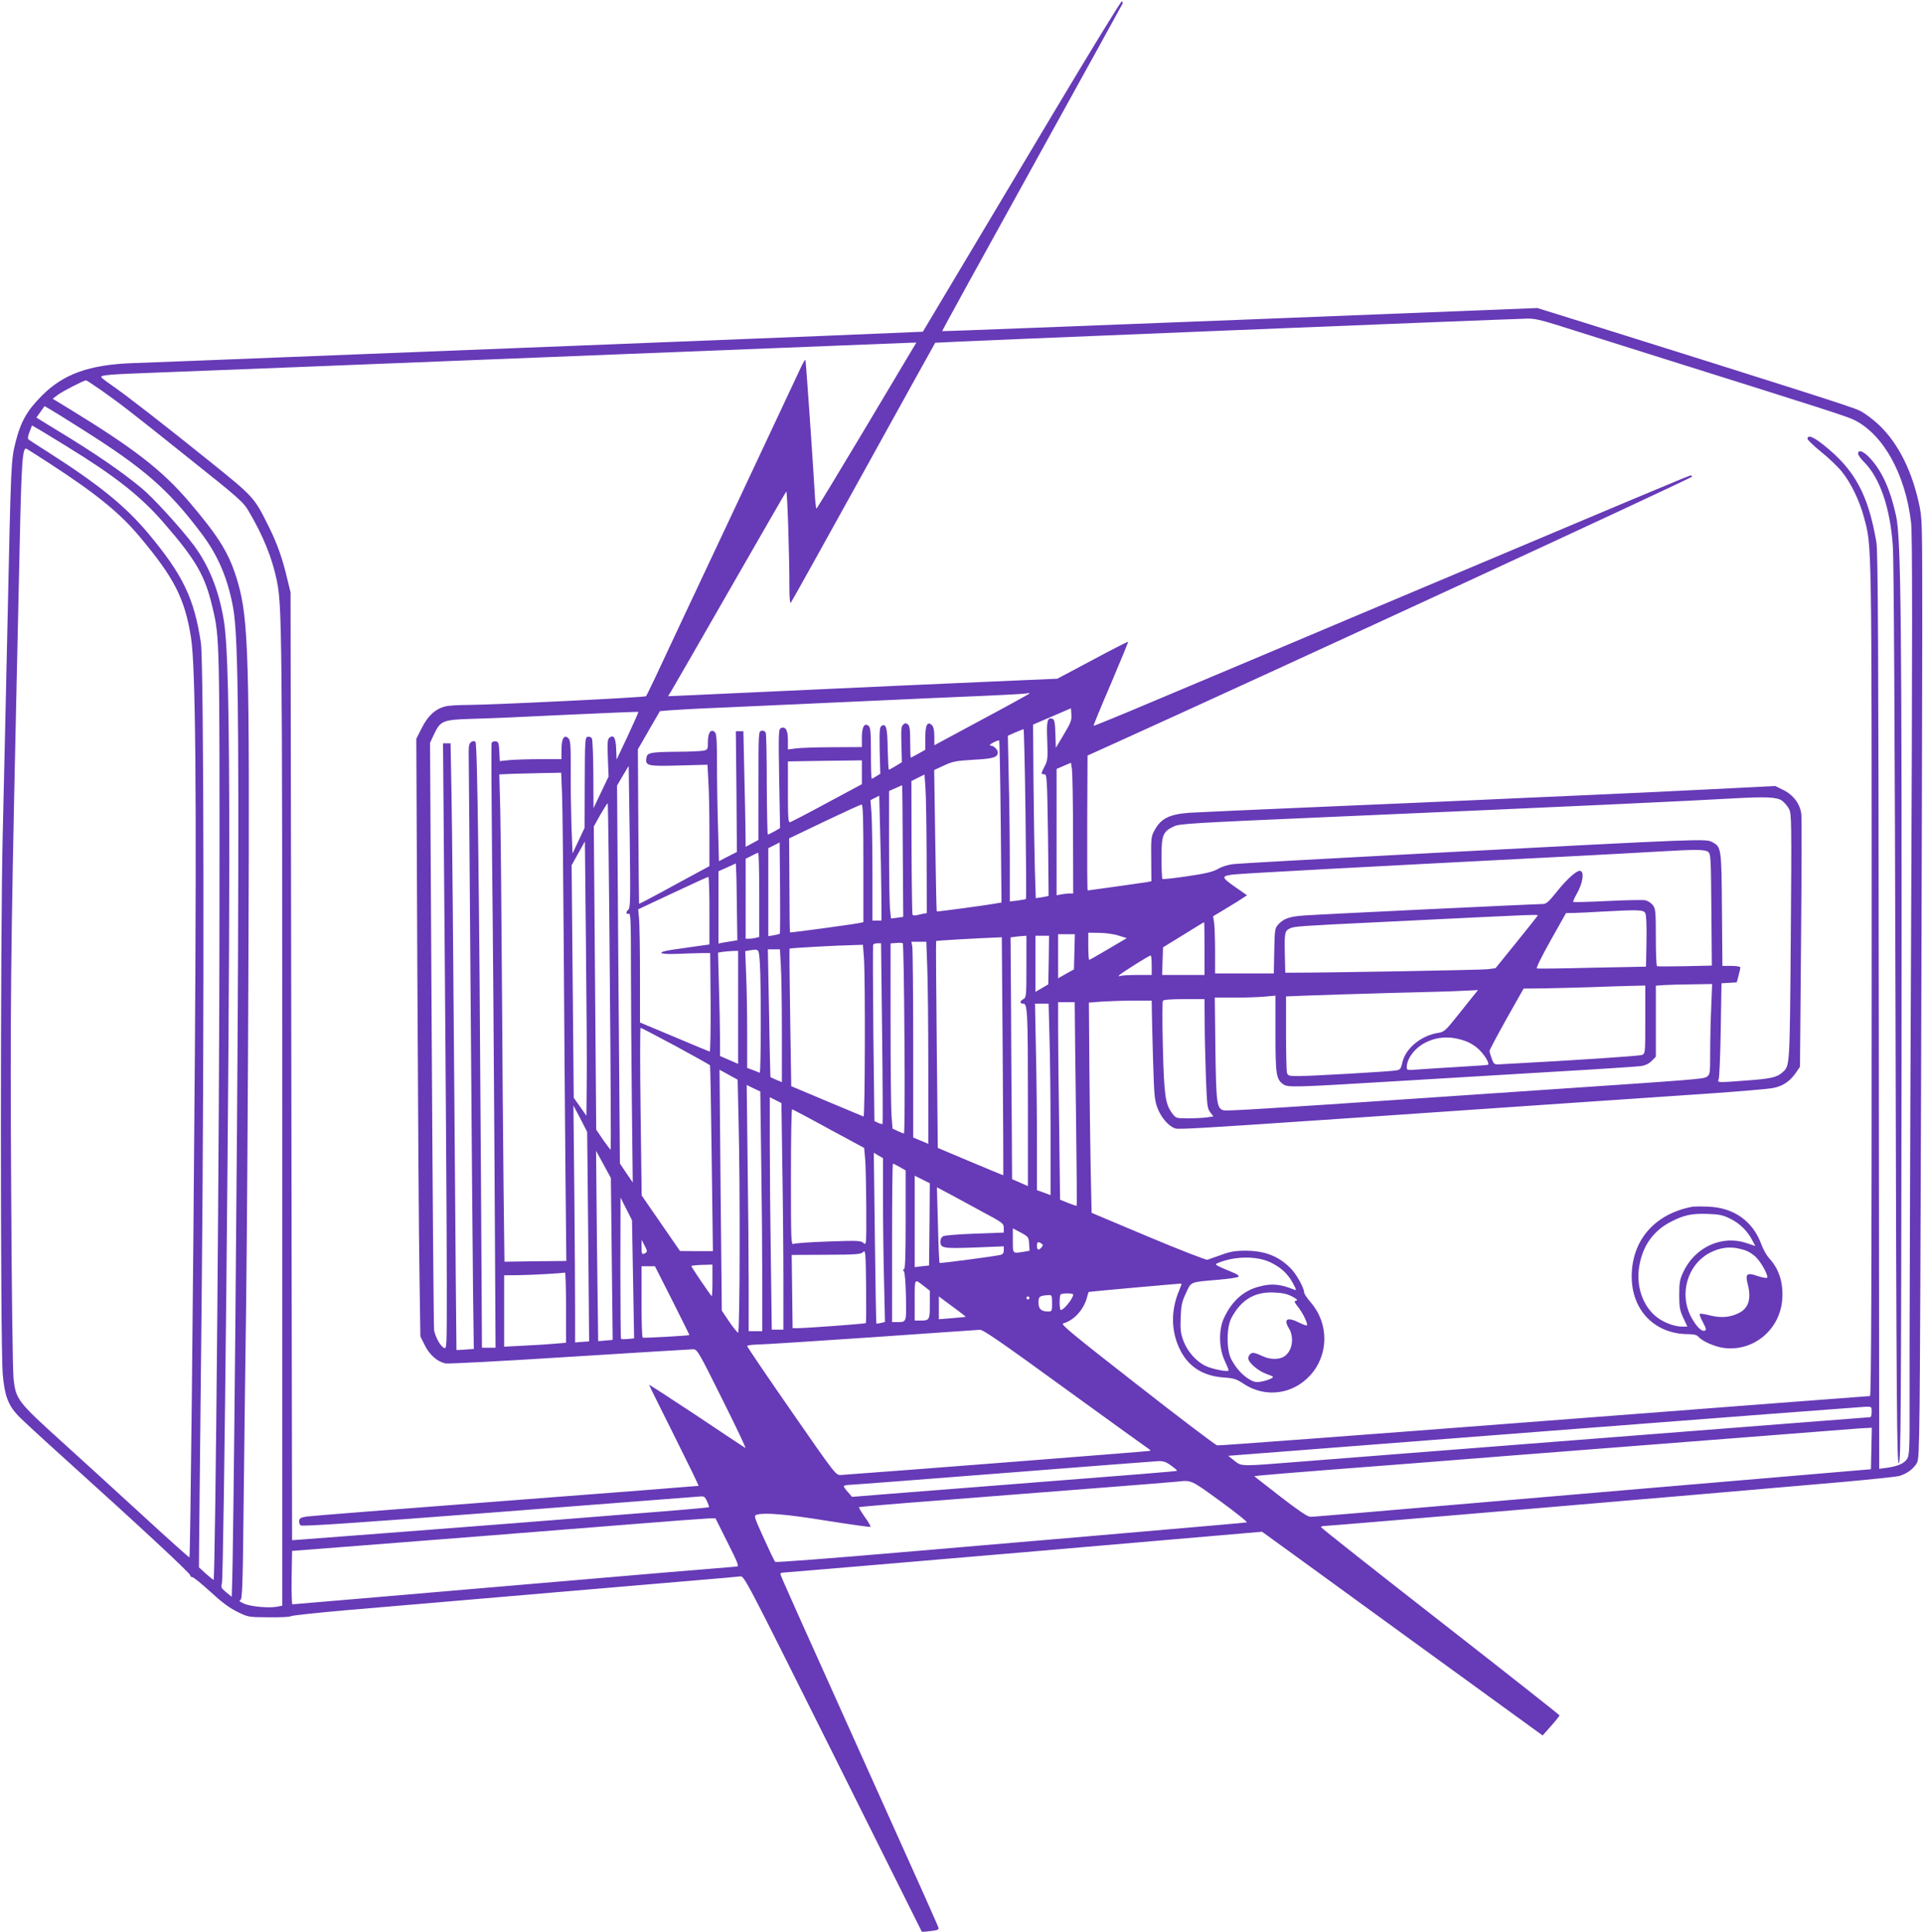 <?xml version="1.0" standalone="no"?>
<!DOCTYPE svg PUBLIC "-//W3C//DTD SVG 20010904//EN"
 "http://www.w3.org/TR/2001/REC-SVG-20010904/DTD/svg10.dtd">
<svg version="1.0" xmlns="http://www.w3.org/2000/svg"
 width="1274pt" height="1280pt" viewBox="0 0 1274 1280"
 preserveAspectRatio="xMidYMid meet">
<g transform="translate(0,1280) scale(0.1,-0.1)"
fill="#673ab7" stroke="none">
<path d="M6989 12068 c-357 -598 -868 -1455 -875 -1466 -1 -1 -1027 -43 -2280
-92 -1254 -49 -2394 -94 -2534 -100 -140 -5 -329 -13 -420 -16 -289 -10 -461
-72 -605 -218 -96 -97 -137 -169 -171 -302 -31 -124 -31 -126 -54 -1189 -11
-495 -25 -1132 -32 -1415 -16 -633 -16 -3380 0 -3572 12 -143 35 -206 100
-276 20 -22 161 -152 312 -288 486 -438 830 -758 830 -771 0 -7 6 -13 14 -13
8 0 61 -43 118 -95 72 -67 125 -107 177 -133 75 -37 75 -37 210 -38 75 -1 141
2 147 7 6 5 166 22 355 39 189 16 506 43 704 60 198 17 513 44 700 60 460 39
1046 89 1125 96 36 3 77 7 93 9 27 5 31 -3 615 -1173 323 -647 588 -1179 589
-1181 1 -2 27 0 58 4 47 5 56 10 52 23 -2 10 -147 334 -322 722 -652 1449
-725 1612 -725 1621 0 5 8 9 17 9 9 0 727 61 1595 135 l1579 136 32 -23 c18
-13 436 -316 929 -675 l898 -652 56 63 c31 35 56 67 56 70 -1 4 -356 284 -789
622 -433 338 -789 619 -791 625 -2 5 13 9 33 9 31 0 2413 202 3415 290 190 17
361 35 381 40 53 15 100 50 120 90 17 33 18 167 26 2410 4 1306 8 2706 8 3110
0 729 0 736 -23 839 -52 236 -155 427 -295 543 -32 27 -75 57 -96 67 -42 22
-408 139 -1831 585 l-305 95 -1970 -78 c-1083 -42 -1971 -77 -1973 -75 -2 1
265 487 593 1079 328 593 599 1084 602 1091 3 8 0 14 -6 14 -6 0 -205 -325
-442 -722z m3312 -1417 c68 -22 354 -111 634 -200 1175 -369 1305 -411 1352
-435 192 -97 337 -360 374 -679 9 -76 9 -729 0 -2756 -7 -1461 -11 -2828 -10
-3039 1 -343 -1 -385 -16 -408 -20 -31 -62 -49 -132 -59 l-53 -7 -3 3034 c-2
2418 -5 3048 -16 3107 -54 315 -144 480 -350 643 -69 55 -106 69 -106 40 0 -7
41 -46 90 -86 50 -40 112 -99 138 -132 59 -73 117 -192 146 -302 52 -197 51
-88 51 -3059 0 -1972 -3 -2763 -11 -2763 -6 0 -977 -74 -2157 -165 -1181 -91
-2156 -164 -2168 -162 -11 2 -250 183 -531 403 -424 331 -508 400 -490 405 72
20 135 89 158 171 5 21 11 38 12 38 14 3 613 57 615 55 1 -1 -6 -22 -16 -46
-58 -135 -54 -279 11 -402 56 -106 151 -165 285 -174 67 -5 84 -10 133 -43
142 -93 323 -70 439 57 123 135 126 341 5 482 -25 29 -45 59 -45 67 0 30 -50
120 -87 158 -81 83 -173 119 -303 119 -66 0 -101 -6 -160 -28 -41 -14 -82 -29
-91 -32 -9 -2 -185 66 -392 153 l-375 158 -6 281 c-3 154 -7 467 -9 696 l-3
416 90 7 c49 3 142 6 208 6 l118 0 1 -62 c0 -35 4 -182 8 -328 7 -240 10 -270
30 -323 25 -65 77 -123 119 -134 28 -7 191 3 1132 67 316 22 906 62 1310 90
404 28 899 61 1100 75 201 14 388 30 417 36 65 13 108 42 148 97 l30 44 7 816
c4 450 5 836 2 858 -8 67 -53 127 -118 159 l-55 27 -418 -21 c-230 -12 -620
-30 -868 -41 -247 -11 -549 -24 -670 -30 -121 -6 -584 -26 -1030 -45 -445 -19
-847 -37 -893 -40 -136 -10 -192 -38 -235 -120 -20 -36 -22 -54 -20 -187 l1
-147 -31 -6 c-40 -6 -384 -55 -391 -55 -3 0 -4 201 -3 447 l2 447 175 79
c1045 473 3830 1759 3830 1769 0 4 -4 8 -9 8 -10 0 -317 -129 -2216 -930 -511
-216 -1111 -469 -1333 -562 -222 -94 -405 -169 -407 -167 -2 2 50 128 115 279
64 151 116 277 114 278 -1 2 -108 -52 -236 -121 l-233 -124 -505 -22 c-278
-12 -786 -35 -1130 -51 -344 -16 -697 -32 -784 -36 l-160 -7 21 34 c12 19 186
322 388 674 202 352 370 644 374 648 7 7 21 -415 21 -642 0 -61 4 -101 9 -95
5 5 221 394 481 864 260 470 474 857 476 859 4 4 3736 155 3925 160 41 1 91
-10 180 -38z m-4253 -159 c-13 -21 -160 -269 -328 -550 -168 -281 -308 -512
-311 -512 -3 0 -9 51 -12 113 -10 175 -57 861 -61 872 -1 5 -14 -15 -28 -45
-14 -30 -221 -471 -460 -980 -240 -509 -464 -986 -498 -1060 -35 -74 -66 -138
-70 -143 -7 -8 -1009 -57 -1185 -58 -60 0 -126 -4 -146 -10 -65 -16 -114 -62
-154 -141 l-37 -73 7 -1570 c4 -863 10 -1754 14 -1980 l6 -410 29 -58 c31 -64
85 -111 139 -121 18 -3 388 16 822 44 434 27 802 50 817 50 27 0 36 -15 193
-331 91 -182 160 -327 153 -323 -7 4 -154 101 -325 216 -172 114 -313 205
-313 203 0 -3 75 -154 166 -336 91 -182 164 -332 162 -334 -2 -1 -574 -46
-1273 -99 -698 -53 -1292 -100 -1320 -104 -40 -6 -51 -11 -53 -28 -2 -11 3
-26 10 -31 9 -8 380 17 1293 87 704 54 1303 101 1331 103 50 5 51 5 68 -30 9
-20 15 -37 12 -40 -2 -2 -228 -22 -502 -43 -275 -22 -614 -49 -754 -60 -414
-32 -1411 -109 -1460 -112 l-45 -3 -5 3140 -5 3140 -22 90 c-31 134 -68 238
-127 355 -93 186 -96 189 -388 424 -307 247 -554 439 -650 505 -37 25 -67 49
-68 53 0 13 59 18 360 29 168 6 1351 53 2630 104 1279 51 2344 93 2368 94 l43
1 -23 -38z m-5377 -278 c135 -96 175 -126 576 -447 339 -270 364 -292 401
-355 94 -159 155 -308 186 -459 34 -162 36 -341 36 -3579 l0 -3213 -36 -7
c-55 -10 -175 1 -219 21 -26 12 -34 19 -24 22 14 4 17 68 23 631 4 345 11 953
17 1352 5 399 12 1427 15 2285 8 1987 1 2230 -71 2479 -53 184 -122 296 -322
531 -180 210 -363 352 -786 611 l-118 72 33 25 c30 23 174 97 188 97 4 0 49
-30 101 -66z m-121 -262 c407 -257 566 -396 785 -687 110 -146 175 -299 210
-495 31 -174 38 -661 32 -2280 -5 -1285 -30 -3987 -40 -4213 l-2 -57 -37 30
c-32 27 -36 34 -28 58 13 43 49 3531 49 4792 0 1018 -10 1442 -38 1600 -34
196 -98 353 -197 487 -85 113 -270 316 -344 377 -136 113 -313 234 -562 385
l-137 84 27 38 27 38 45 -26 c25 -15 119 -73 210 -131z m-101 -114 c314 -193
483 -326 634 -500 217 -250 276 -352 326 -568 46 -195 46 -210 45 -2000 0
-1420 -27 -4426 -39 -4438 -1 -1 -24 17 -50 40 l-47 43 1 145 c1 80 8 815 17
1635 18 1757 15 4205 -5 4345 -44 295 -120 452 -349 726 -153 182 -323 320
-657 534 -72 45 -134 86 -138 90 -4 4 -1 26 9 49 l16 42 47 -27 c25 -15 111
-67 190 -116z m-114 -113 c306 -199 459 -324 592 -483 228 -272 297 -408 338
-664 31 -187 38 -1033 26 -2758 -12 -1659 -30 -3332 -36 -3339 -2 -2 -136 118
-297 266 -161 148 -408 373 -548 500 -292 264 -305 281 -320 415 -6 46 -13
612 -16 1258 -7 1169 -3 1576 31 3120 8 366 19 874 25 1130 12 570 19 667 45
657 6 -3 79 -49 160 -102z m6480 -1524 c-6 -4 -148 -83 -317 -173 l-308 -166
0 58 c0 40 -5 64 -16 75 -30 29 -44 1 -44 -85 l0 -78 -46 -26 c-26 -14 -48
-26 -50 -26 -2 0 -4 47 -4 104 0 80 -3 106 -15 116 -12 10 -18 10 -31 -1 -13
-11 -15 -32 -12 -131 l3 -118 -40 -25 c-22 -13 -43 -25 -46 -25 -3 0 -6 62 -8
138 -2 141 -10 171 -41 152 -13 -8 -14 -35 -12 -163 l4 -154 -26 -16 c-14 -9
-28 -17 -31 -17 -3 0 -5 76 -5 169 0 138 -3 171 -15 181 -28 23 -45 -5 -45
-76 l0 -64 -192 -1 c-106 0 -217 -4 -245 -8 l-53 -7 0 62 c0 66 -15 92 -46 80
-16 -6 -17 -35 -12 -335 l6 -328 -38 -22 c-21 -11 -40 -21 -43 -21 -3 0 -6
148 -7 330 0 181 -3 337 -7 345 -3 9 -15 15 -27 13 -21 -3 -21 -4 -21 -363 l0
-360 -42 -23 -43 -23 -1 108 c-1 59 -4 232 -8 383 l-6 275 -25 0 -25 0 4 -400
3 -400 -59 -30 -60 -31 -6 225 c-4 123 -7 313 -7 421 0 163 -3 200 -15 210
-26 22 -45 -5 -45 -65 0 -51 -1 -53 -31 -59 -17 -3 -95 -7 -173 -7 -182 -2
-200 -6 -204 -44 -6 -49 9 -53 216 -47 l189 5 6 -108 c4 -60 7 -211 7 -336 l0
-228 -87 -47 c-49 -26 -153 -83 -232 -126 -79 -43 -145 -77 -147 -76 -1 2 -3
233 -5 513 l-3 510 73 127 73 126 71 6 c40 3 178 11 307 16 129 6 528 24 885
40 358 16 760 35 895 40 215 10 271 13 290 19 2 0 0 -3 -5 -8z m233 -267 l-53
-89 -3 93 c-2 71 -6 94 -18 99 -35 13 -42 -12 -36 -145 4 -116 3 -131 -17
-169 -26 -51 -26 -53 -3 -53 18 0 19 -20 25 -402 3 -222 4 -404 4 -404 -1 -1
-21 -5 -43 -9 l-42 -6 -6 193 c-3 106 -7 365 -9 575 l-3 382 126 54 125 54 3
-42 c3 -37 -5 -56 -50 -131z m-2889 -10 l-74 -157 -3 72 c-3 75 -17 96 -46 72
-11 -9 -13 -38 -9 -134 l5 -122 -50 -105 -50 -105 -1 225 c-1 124 -5 231 -10
238 -5 8 -17 12 -27 10 -18 -3 -19 -18 -20 -303 l-1 -300 -40 -85 -40 -85 -7
180 c-3 99 -6 267 -5 374 1 162 -2 196 -15 209 -28 28 -46 -1 -46 -74 l0 -64
-137 0 c-76 0 -168 -3 -205 -6 l-67 -7 -3 64 c-3 56 -6 64 -24 67 -12 2 -24
-3 -27 -11 -3 -8 -1 -353 3 -768 5 -415 12 -1313 16 -1996 l7 -1243 -45 0 -45
0 -7 1188 c-11 1861 -23 2813 -36 2826 -8 8 -15 7 -28 0 -13 -9 -17 -25 -17
-65 1 -30 6 -765 13 -1634 6 -869 14 -1747 16 -1952 l5 -371 -57 -4 c-31 -2
-58 -4 -58 -3 -1 0 -7 758 -14 1685 -7 927 -15 1831 -19 2010 l-6 325 -25 0
-25 0 3 -365 c14 -1672 22 -2854 22 -3218 0 -429 0 -433 -20 -422 -23 12 -55
70 -64 115 -3 17 -10 899 -16 1962 l-11 1931 26 56 c43 91 58 97 248 103 89 2
374 14 632 27 259 12 472 21 474 19 2 -1 -30 -73 -70 -159z m2635 -515 c4
-308 6 -563 3 -565 -2 -3 -27 -7 -56 -11 l-51 -6 0 265 c0 146 -3 393 -7 549
l-6 284 49 22 c27 11 52 21 55 22 3 1 9 -251 13 -560z m-164 -54 l5 -535 -25
-4 c-59 -12 -401 -58 -404 -55 -2 2 -6 214 -10 470 l-7 467 65 30 c58 27 79
31 196 38 132 7 160 16 160 49 0 19 -28 45 -48 45 -10 1 -2 9 18 20 19 10 37
16 40 14 2 -3 7 -245 10 -539z m-920 328 l0 -79 -231 -124 c-127 -69 -238
-126 -245 -128 -12 -3 -14 32 -14 200 l0 203 245 4 245 3 0 -79z m1399 -415
l1 -388 -24 0 c-13 0 -38 -3 -55 -6 l-31 -6 0 418 0 419 48 21 47 20 7 -45 c3
-25 7 -220 7 -433z m-2945 -494 c-19 -15 -18 -35 1 -28 13 5 15 -38 15 -352 0
-198 3 -600 6 -894 l6 -535 -43 63 -42 63 -10 1252 -9 1252 38 65 39 65 7
-470 c5 -400 4 -472 -8 -481z m-440 754 c3 -84 8 -542 11 -1018 3 -476 8
-1135 11 -1465 l6 -600 -205 -2 -205 -3 -6 498 c-3 273 -8 898 -11 1387 -3
490 -8 992 -11 1117 l-6 227 93 4 c52 1 144 4 205 5 l112 2 6 -152z m2415
-405 l1 -373 -27 -5 c-16 -4 -36 -8 -45 -10 -10 -2 -20 0 -23 5 -2 4 -5 205
-6 446 l-1 439 44 22 43 21 6 -86 c4 -48 7 -255 8 -459z m-158 37 l3 -435 -41
-6 -40 -5 -7 65 c-3 37 -6 227 -6 423 l0 357 43 19 c23 11 43 19 44 18 1 -1 3
-197 4 -436z m-142 -282 l1 -178 -30 0 -30 0 0 308 c0 170 -3 350 -6 399 l-7
91 29 15 29 15 6 -236 c4 -131 7 -317 8 -414z m5968 616 c15 -11 36 -36 46
-55 16 -32 17 -82 11 -854 -7 -871 -6 -846 -56 -891 -34 -32 -78 -42 -234 -53
-194 -15 -198 -15 -188 7 5 9 11 157 14 327 l5 310 51 3 50 3 12 45 c7 24 12
49 12 54 0 6 -27 10 -60 10 l-59 0 -3 373 c-3 408 -4 416 -64 447 -43 23 -27
24 -1819 -70 -831 -44 -1293 -70 -1350 -75 -37 -4 -77 -16 -105 -32 -35 -20
-81 -31 -204 -49 -88 -13 -162 -21 -165 -18 -3 3 -6 66 -6 139 0 152 8 174 81
209 36 18 117 23 1014 62 1675 73 2382 106 2695 124 216 12 288 9 322 -16z
m-7767 -1164 c6 -629 8 -1145 6 -1147 -2 -2 -24 27 -50 64 l-46 68 -8 1005 -8
1004 44 79 c25 43 46 76 48 74 3 -2 9 -518 14 -1147z m1680 750 l0 -390 -22
-5 c-47 -10 -460 -66 -464 -63 -2 2 -4 143 -4 314 l-2 309 234 112 c128 61
239 112 246 112 9 1 12 -83 12 -389z m-1833 -1459 l-2 -214 -42 60 -42 59 -7
771 -7 770 44 79 44 79 7 -695 c4 -382 7 -791 5 -909z m1279 992 c-2 -2 -20
-7 -40 -10 l-36 -6 0 291 0 292 38 19 37 19 3 -301 c1 -165 1 -302 -2 -304z
m6150 543 c18 -14 19 -31 22 -384 l3 -370 -178 -4 c-98 -2 -181 -2 -185 0 -5
2 -8 88 -8 191 0 174 -2 190 -20 214 -11 14 -33 28 -49 32 -16 3 -129 1 -251
-5 -122 -6 -224 -9 -227 -6 -3 2 7 24 20 48 45 76 56 158 23 158 -24 0 -86
-56 -151 -137 -54 -68 -71 -83 -94 -83 -49 0 -1493 -69 -1581 -76 -97 -7 -134
-20 -170 -58 -24 -26 -25 -34 -28 -177 l-3 -149 -195 0 -194 0 0 144 c0 79 -3
164 -6 189 l-7 46 47 28 c26 15 76 47 113 69 l65 42 -82 57 c-88 62 -89 70
-15 80 50 7 832 49 2315 125 217 12 456 24 530 29 220 13 284 13 306 -3z
m-6286 -285 l0 -279 -22 -6 c-13 -3 -33 -6 -45 -6 l-23 0 0 265 0 265 38 19
c20 11 40 20 45 21 4 0 7 -125 7 -279z m-148 -94 l3 -207 -35 -6 c-19 -3 -47
-8 -62 -10 l-28 -6 0 240 0 239 58 26 57 26 2 -47 c2 -26 4 -140 5 -255z
m-182 -11 l0 -224 -72 -10 c-40 -6 -113 -16 -161 -23 -125 -17 -110 -35 24
-29 57 2 129 5 159 5 l55 0 3 -328 c1 -181 -2 -327 -6 -325 -5 1 -111 46 -235
98 l-227 95 0 310 c0 171 -3 339 -6 375 l-6 65 228 107 c126 59 232 108 237
108 4 0 7 -101 7 -224z m6200 -16 c7 -13 10 -81 8 -188 l-3 -167 -355 -7
c-195 -5 -361 -7 -368 -5 -7 1 28 73 90 184 l103 183 60 1 c33 1 114 5 180 9
241 13 273 12 285 -10z m-715 -20 c-3 -5 -67 -85 -141 -177 l-136 -168 -51 -7
c-41 -5 -1045 -23 -1287 -23 l-55 0 -3 120 c-3 144 -1 158 35 174 27 13 67 16
588 41 1121 55 1058 53 1050 40z m-2205 -215 l0 -175 -140 0 -141 0 3 91 3 92
135 83 c74 46 136 84 137 84 2 0 3 -79 3 -175z m-570 86 l55 -17 -122 -72
c-67 -40 -124 -72 -127 -72 -3 0 -6 41 -6 90 l0 90 73 -1 c39 0 97 -8 127 -18z
m-292 -107 l-3 -117 -52 -29 -53 -30 0 146 0 146 55 0 56 0 -3 -116z m-318
-99 c0 -194 -1 -205 -20 -215 -25 -13 -26 -30 -1 -30 28 0 31 -51 31 -657 l0
-552 -52 23 -53 23 -2 369 c-2 203 -4 563 -5 801 l-3 432 30 4 c17 2 40 5 53
5 l22 2 0 -205z m148 44 l-3 -161 -42 -25 -43 -25 0 186 0 186 45 0 45 0 -2
-161z m-305 -636 c3 -434 5 -789 4 -790 -1 -1 -99 40 -218 90 l-216 91 -7 684
c-4 377 -6 686 -4 687 3 3 284 19 394 23 l41 2 6 -787z m-651 115 c3 -346 1
-628 -3 -628 -5 0 -24 7 -42 16 l-34 16 -7 91 c-3 49 -6 325 -6 613 l0 523 38
3 c20 2 40 1 43 -2 4 -3 9 -287 11 -632z m151 475 c4 -91 7 -392 7 -669 l0
-503 -50 21 -50 21 0 617 c0 340 -3 632 -6 649 l-6 31 49 0 50 0 6 -167z
m-299 -439 c4 -328 5 -598 3 -601 -3 -2 -16 1 -29 7 l-25 12 -7 579 c-3 319
-4 584 -1 590 4 5 16 9 29 9 l23 0 7 -596z m-120 494 c9 -138 7 -1050 -3
-1046 -5 2 -114 48 -244 102 l-235 99 -7 454 c-4 250 -6 456 -4 458 4 3 311
21 425 23 l61 2 7 -92z m-690 -30 c9 -127 8 -730 -1 -726 -5 2 -25 10 -45 18
l-38 14 0 236 c0 130 -3 305 -7 388 l-6 150 29 5 c64 9 61 14 68 -85z m139
-15 c4 -58 7 -256 7 -440 l0 -333 -37 15 c-20 9 -38 17 -39 18 -1 1 -5 192 -9
425 l-8 422 40 0 40 0 6 -107z m-283 -277 l0 -375 -60 26 -60 26 0 117 c0 64
-3 218 -7 343 l-6 225 29 5 c16 2 46 5 67 6 l37 1 0 -374z m2740 279 l0 -65
-94 0 c-52 0 -103 -3 -113 -6 -14 -5 -15 -4 -7 5 14 15 195 129 207 130 4 1 7
-28 7 -64z m3707 -277 c-4 -83 -7 -218 -7 -299 0 -144 -1 -149 -23 -164 -23
-15 -68 -18 -1132 -90 -209 -14 -540 -37 -735 -50 -1060 -72 -1309 -87 -1333
-82 -46 12 -50 44 -55 410 l-4 337 134 0 c73 0 163 3 201 7 l67 6 0 -252 c0
-270 5 -302 51 -335 32 -22 66 -21 729 19 316 19 805 48 1085 65 281 16 530
33 554 36 30 4 53 15 73 34 l28 28 0 236 0 235 53 4 c28 2 112 4 186 5 l134 2
-6 -152z m-437 -83 c0 -224 0 -225 -22 -235 -18 -7 -416 -34 -942 -62 -36 -2
-39 0 -53 37 -8 22 -15 45 -15 51 -1 5 50 101 112 212 l114 202 125 1 c69 1
212 5 316 8 105 4 229 8 278 9 l87 2 0 -225z m-1142 153 c-19 -24 -69 -86
-111 -139 -71 -89 -81 -97 -120 -103 -111 -17 -214 -101 -236 -194 -12 -50
-14 -51 -54 -56 -65 -8 -554 -36 -633 -36 -66 0 -72 2 -78 23 -3 12 -6 131 -6
263 l0 242 153 6 c83 3 330 11 547 17 217 5 418 11 445 13 28 1 67 3 89 4 l38
2 -34 -42z m-1777 -170 c0 -84 4 -246 8 -360 7 -190 9 -210 28 -237 l22 -28
-46 -7 c-25 -3 -81 -6 -124 -6 -76 0 -79 1 -103 33 -46 61 -54 119 -62 438 -4
163 -4 302 0 308 5 7 53 11 142 11 l134 0 1 -152z m-860 25 c0 -60 4 -362 8
-673 4 -311 6 -567 4 -569 -1 -2 -26 6 -56 18 l-54 22 -6 481 c-4 265 -7 559
-7 655 l0 173 55 0 55 0 1 -107z m-168 -130 c4 -124 7 -410 7 -634 l0 -408
-45 17 -45 16 0 311 c0 170 -3 448 -7 618 l-6 307 45 0 45 0 6 -227z m-2477
-54 c123 -67 226 -124 228 -128 2 -3 7 -282 11 -618 l8 -613 -109 0 -109 1
-127 184 -127 184 -7 555 c-4 306 -4 556 0 556 4 0 108 -55 232 -121z m5238
31 c35 -14 68 -36 94 -64 36 -39 60 -82 50 -91 -1 -2 -88 -8 -193 -14 -104 -6
-225 -14 -267 -17 -75 -6 -78 -6 -78 15 0 57 53 127 122 162 84 43 172 46 272
9z m-4821 -524 c11 -422 9 -1406 -3 -1406 -5 0 -32 33 -59 73 l-49 73 -8 798
-7 798 60 -33 60 -33 6 -270z m150 -265 c4 -251 7 -608 7 -793 l0 -338 -45 0
-45 0 0 303 c0 167 -3 534 -7 816 l-6 512 45 -22 45 -21 6 -457z m140 -42 c4
-232 7 -570 7 -751 l0 -328 -38 0 -39 0 -6 458 c-4 251 -7 598 -7 770 l0 312
38 -19 39 -20 6 -422z m-1286 -463 l6 -694 -46 -3 -47 -4 0 205 c0 113 -2 466
-5 785 l-6 580 46 -87 45 -88 7 -694z m1593 715 l235 -127 6 -65 c4 -35 7
-181 8 -323 1 -254 1 -259 -18 -242 -17 16 -39 17 -232 10 -118 -4 -222 -11
-231 -16 -17 -8 -18 16 -18 442 0 247 3 450 8 450 4 -1 113 -58 242 -129z
m-1437 -863 l6 -536 -47 -4 c-26 -3 -48 -4 -49 -4 0 1 -4 285 -8 631 l-6 630
49 -90 49 -90 6 -537z m1797 387 c0 -154 3 -398 7 -542 l6 -262 -27 -7 c-15
-3 -28 -5 -30 -3 -2 2 -6 258 -10 567 l-7 564 30 -18 31 -18 0 -281z m110 223
l40 -23 0 -327 c0 -236 -3 -328 -11 -328 -8 0 -8 -4 -1 -13 7 -8 12 -77 14
-169 3 -174 6 -168 -64 -168 l-28 0 0 525 c0 289 2 525 6 525 3 0 23 -10 44
-22z m198 -381 l-3 -272 -47 -5 -48 -6 0 303 0 303 50 -25 50 -25 -2 -273z
m359 79 c126 -67 133 -73 133 -102 l0 -31 -191 -7 c-105 -4 -200 -11 -210 -17
-11 -5 -19 -20 -19 -33 0 -47 15 -49 225 -42 l195 8 0 -26 c0 -18 -6 -27 -22
-31 -52 -11 -399 -57 -403 -53 -3 2 -8 116 -11 253 l-7 248 89 -47 c49 -27
149 -80 221 -120z m-2323 -442 l7 -392 -41 -4 c-23 -2 -43 -2 -46 1 -2 2 -4
214 -4 470 l1 466 38 -75 38 -75 7 -391z m2624 235 l3 -46 -38 -7 c-76 -12
-73 -15 -73 75 l0 80 53 -28 c50 -27 52 -30 55 -74z m-2540 -60 c-24 -16 -28
-10 -28 39 l1 47 20 -39 c17 -31 18 -40 7 -47z m2621 62 c12 -8 12 -12 2 -25
-19 -23 -31 -20 -31 9 0 27 6 30 29 16z m-1163 -528 c-4 -4 -390 -33 -448 -33
l-37 0 -3 243 -3 242 228 1 c199 1 231 3 245 18 16 16 17 1 20 -225 1 -133 1
-244 -2 -246z m2676 405 c71 -33 118 -75 153 -139 24 -45 26 -51 9 -44 -92 37
-149 43 -233 20 -104 -27 -181 -97 -233 -210 -35 -76 -33 -199 5 -279 15 -32
27 -62 27 -66 0 -13 -110 8 -154 30 -61 29 -119 95 -146 166 -18 50 -21 74
-18 154 3 81 8 105 35 162 36 77 23 72 208 88 72 6 134 15 139 20 6 6 -4 15
-25 24 -136 57 -136 57 -109 68 108 45 252 47 342 6z m-3692 -124 c0 -59 -2
-105 -5 -102 -12 11 -135 193 -135 199 0 3 32 7 70 8 l70 2 0 -107z m-266
-131 c63 -125 114 -228 113 -229 -6 -4 -303 -21 -309 -17 -5 2 -8 110 -8 239
l0 234 45 0 44 0 115 -227z m-704 -47 l0 -233 -72 -6 c-40 -4 -133 -10 -205
-13 l-133 -7 0 237 0 236 98 1 c83 1 282 12 305 17 4 1 7 -103 7 -232z m2373
141 l37 -29 0 -93 c0 -102 -2 -105 -66 -105 l-34 0 0 136 c0 148 -4 143 63 91z
m2437 -67 c32 -17 40 -25 27 -28 -15 -3 -14 -8 13 -42 29 -37 60 -98 60 -120
0 -6 -22 1 -50 15 -81 41 -109 27 -71 -36 39 -64 21 -160 -37 -190 -32 -18
-89 -17 -132 3 -57 26 -72 29 -86 17 -8 -6 -14 -19 -14 -29 0 -28 65 -84 121
-104 50 -18 51 -19 28 -31 -13 -7 -43 -16 -66 -20 -34 -5 -48 -2 -80 18 -46
29 -85 73 -116 131 -32 60 -32 212 1 273 64 121 154 175 282 169 55 -2 87 -9
120 -26z m-1450 13 c0 -26 -62 -103 -82 -103 -10 0 -11 94 -1 103 9 10 83 9
83 0z m-140 -58 c0 -52 -1 -55 -26 -55 -46 0 -64 17 -64 60 0 40 6 45 68 49
20 1 22 -3 22 -54z m-572 -90 c-2 -1 -42 -5 -90 -9 l-88 -7 0 75 0 76 90 -67
c50 -36 89 -67 88 -68z m422 125 c0 -5 -4 -10 -10 -10 -5 0 -10 5 -10 10 0 6
5 10 10 10 6 0 10 -4 10 -10z m237 -601 c296 -215 545 -394 553 -399 8 -5 13
-10 10 -13 -4 -3 -1696 -135 -2049 -160 -33 -2 -34 -2 -327 421 -162 233 -294
428 -294 433 0 5 28 9 63 10 34 0 375 22 757 48 382 27 707 49 722 50 22 1
147 -86 565 -390z m5343 -154 c0 -19 -4 -35 -9 -35 -4 0 -208 -16 -452 -35
-611 -48 -1973 -154 -2626 -205 -214 -17 -529 -42 -701 -55 -401 -32 -385 -32
-435 7 l-40 32 2089 162 c1149 89 2108 162 2132 163 42 1 42 1 42 -34z m-2
-242 l-3 -138 -1540 -131 c-2099 -180 -2147 -184 -2175 -184 -17 0 -83 45
-198 134 l-173 135 43 5 c24 3 221 19 438 36 217 17 508 39 645 50 235 19 642
51 2173 170 350 27 655 51 677 53 22 2 57 4 78 5 l38 2 -3 -137z m-4639 -114
c24 -17 41 -32 39 -34 -3 -4 -219 -21 -1293 -105 -214 -17 -496 -39 -625 -49
l-235 -19 -27 31 c-16 17 -28 35 -28 39 0 4 12 8 28 9 15 0 475 35 1022 78
547 43 1013 79 1036 80 31 1 51 -6 83 -30z m326 -236 c104 -76 183 -139 175
-140 -14 -3 -205 -19 -1070 -94 -201 -17 -743 -63 -1205 -103 -462 -40 -844
-69 -849 -65 -5 4 -39 75 -76 157 -65 144 -67 150 -46 156 55 15 197 3 462
-40 157 -25 288 -43 291 -41 3 3 -14 33 -38 66 -23 33 -41 62 -38 65 2 2 245
23 539 45 294 23 760 60 1035 81 275 21 516 41 535 43 94 10 87 14 285 -130z
m-3265 -273 c72 -143 78 -160 59 -160 -11 0 -676 -56 -1477 -125 -802 -69
-1461 -125 -1465 -125 -4 0 -6 80 -5 177 l3 177 350 27 c496 38 1339 105 1890
149 259 21 491 38 517 39 l48 1 80 -160z"/>
<path d="M12310 9794 c0 -9 18 -34 40 -56 104 -104 172 -301 190 -553 7 -90
13 -1206 18 -3110 6 -2630 9 -2970 22 -2970 13 0 15 305 18 2675 2 2908 -3
3457 -37 3605 -38 172 -91 290 -169 376 -44 49 -82 64 -82 33z"/>
<path d="M11210 4804 c-249 -48 -399 -222 -400 -461 0 -226 154 -383 376 -383
36 0 56 -5 67 -18 26 -29 101 -62 159 -72 201 -32 385 120 396 328 6 108 -23
196 -89 267 -15 17 -38 57 -50 90 -56 154 -182 244 -354 250 -44 2 -91 1 -105
-1z m253 -79 c63 -31 115 -82 146 -143 l20 -38 -57 19 c-164 56 -343 -26 -420
-191 -23 -49 -27 -70 -27 -152 0 -82 4 -103 27 -152 l27 -58 -33 0 c-57 0
-135 31 -182 73 -85 75 -125 201 -104 327 23 137 94 236 212 296 84 43 134 54
238 51 81 -3 103 -7 153 -32z m104 -211 c23 -9 56 -31 73 -51 37 -41 77 -119
67 -129 -4 -4 -32 1 -62 11 -71 25 -84 15 -67 -50 26 -98 8 -161 -56 -194 -58
-30 -120 -35 -192 -17 -35 9 -66 14 -69 10 -3 -3 6 -28 21 -55 22 -42 24 -51
12 -56 -20 -8 -56 28 -88 87 -85 155 -27 353 125 431 78 39 150 43 236 13z"/>
</g>
</svg>

